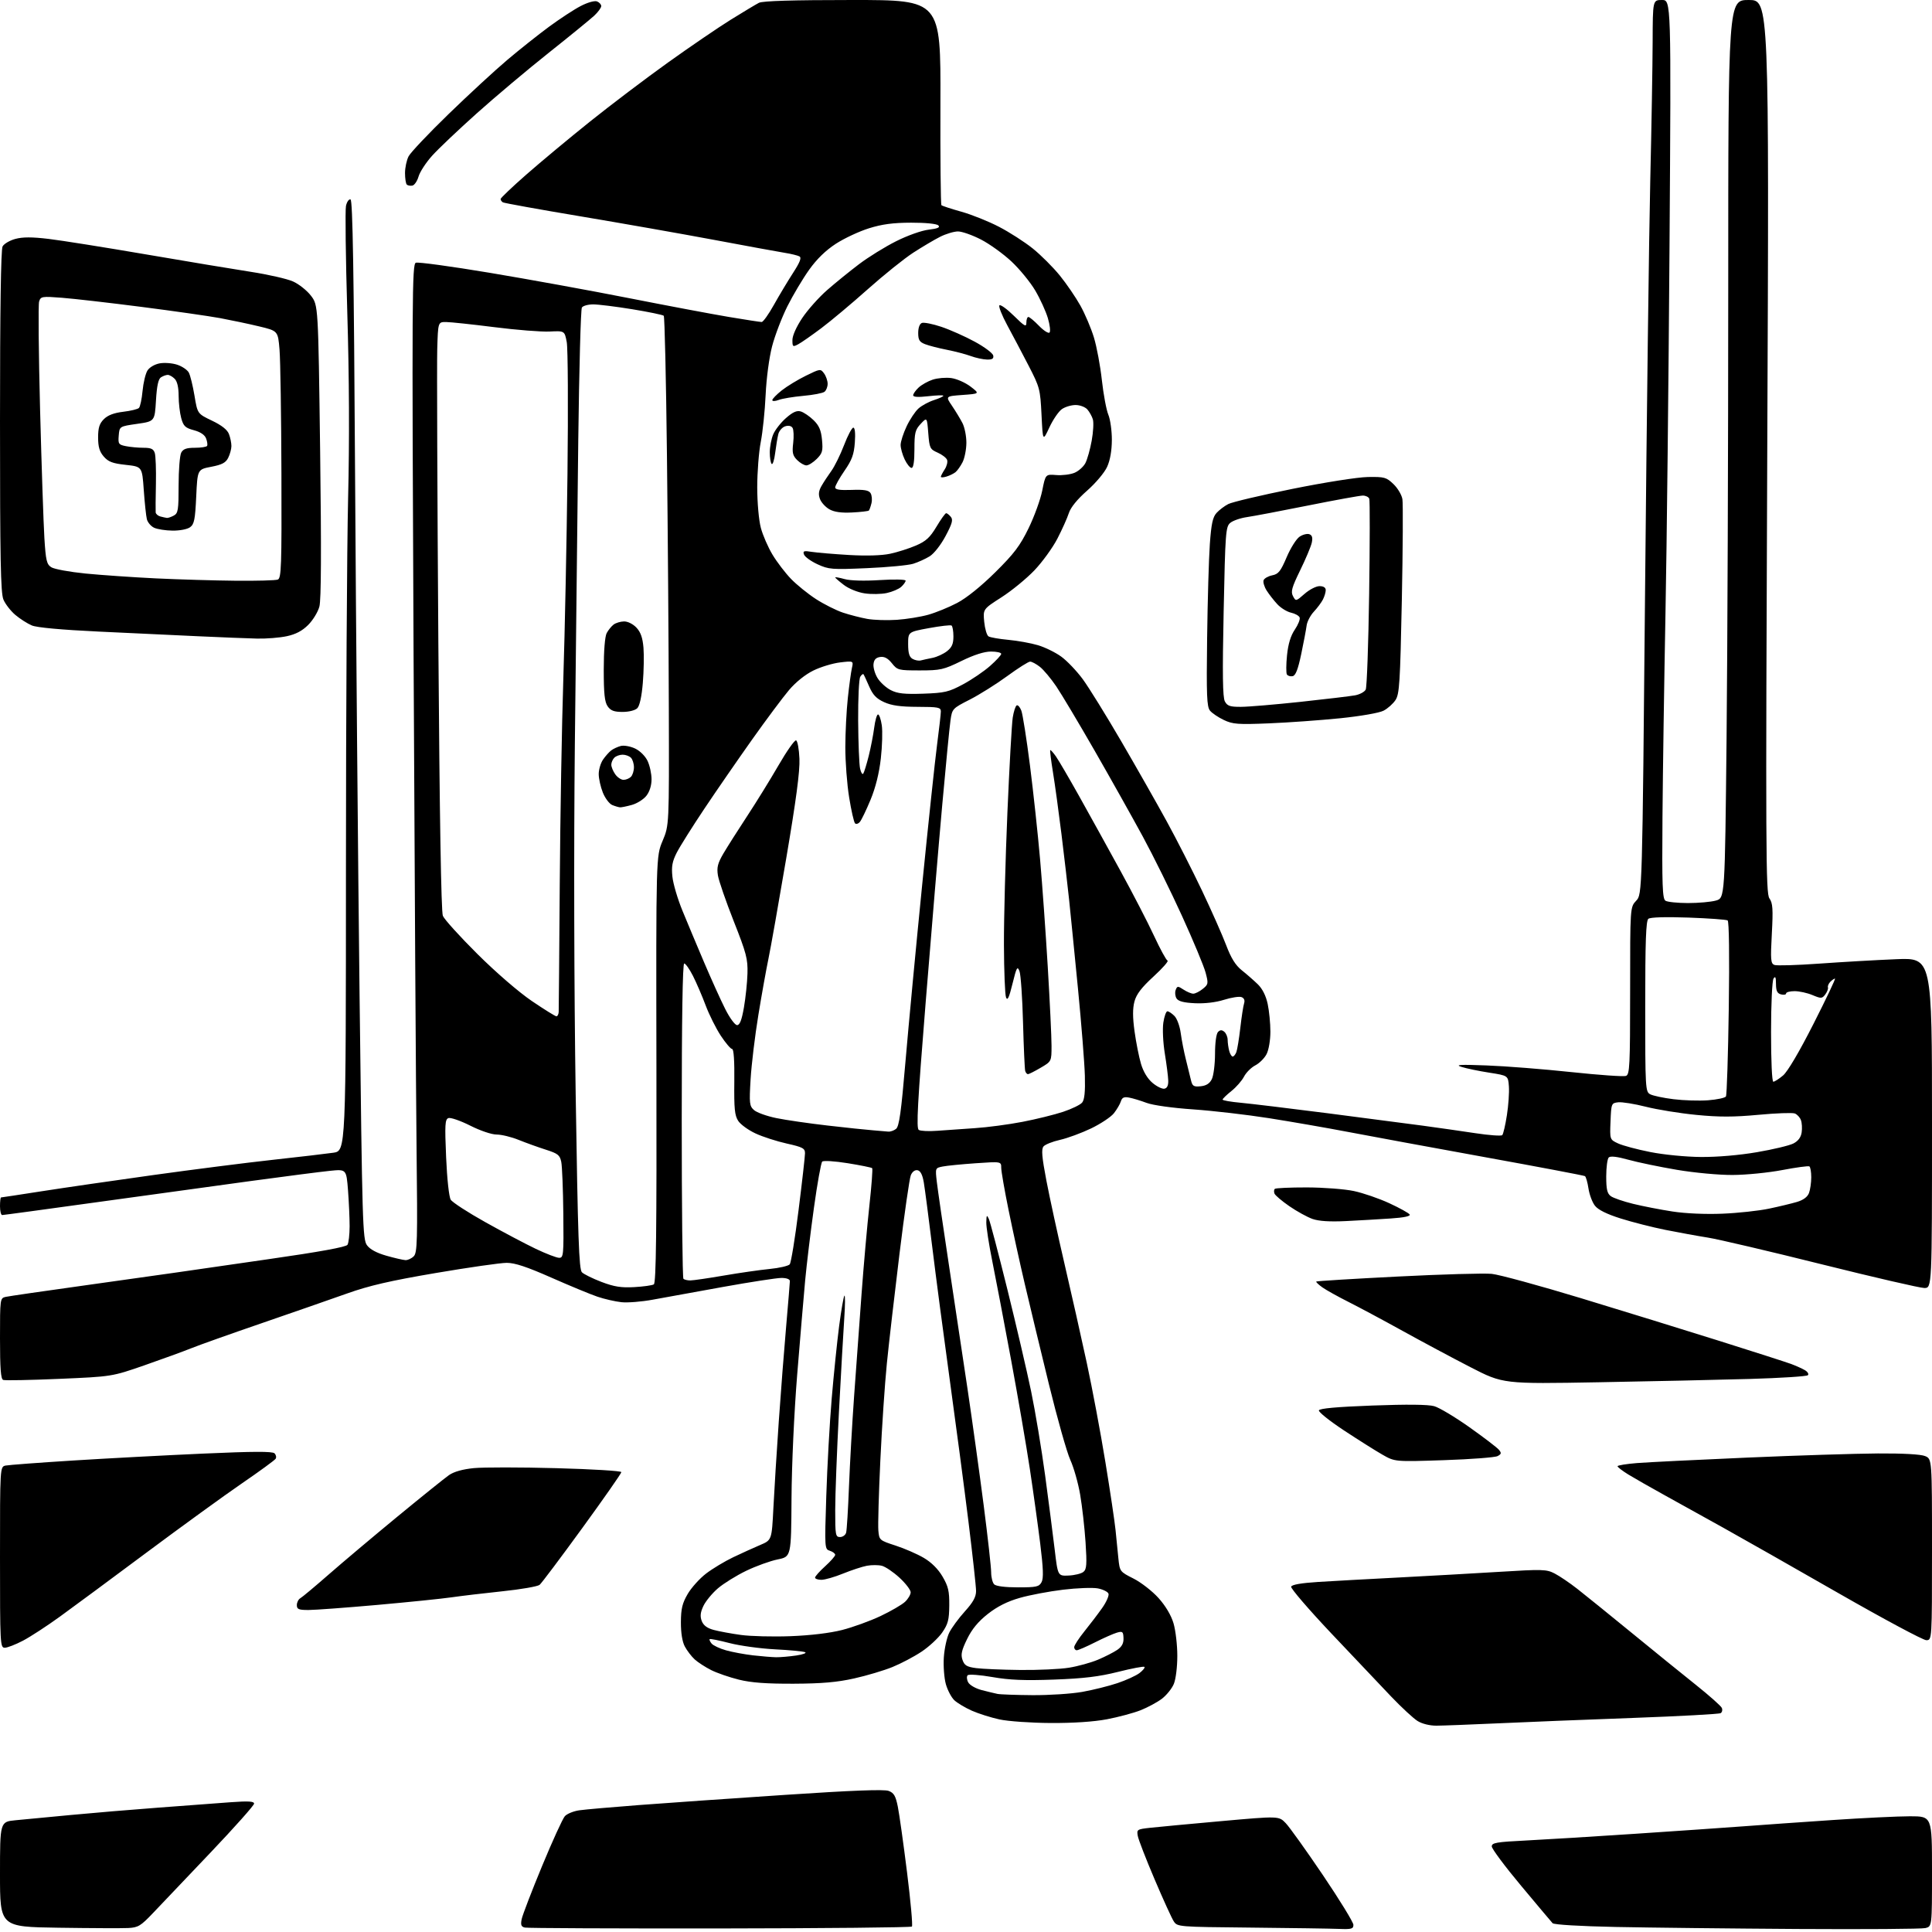 <?xml version="1.0" encoding="UTF-8" standalone="no"?>
<svg 
  version="1.1" 
  xmlns="http://www.w3.org/2000/svg" 
  xmlns:xlink="http://www.w3.org/1999/xlink" 
  xmlns:svg="http://www.w3.org/2000/svg"
  xmlns:rdf="http://www.w3.org/1999/02/22-rdf-syntax-ns#"
  xmlns:cc="http://creativecommons.org/ns#"
  xmlns:dc="http://purl.org/dc/elements/1.1/"
  viewBox="0 0 768 768"
  width="768"
  height="768"
>
<style>svg {background-color: white; }</style>"
<path stroke="none" fill="black" fill-rule="evenodd" d="M50.93,766.42C48.49,766.54 36.04,766.49 23.25,766.30C0.00,765.96 0.00,765.96 0.00,745.06C0.00,724.16 0.00,724.16 6.25,723.57C9.69,723.25 19.47,722.32 28.00,721.50C36.53,720.69 52.27,719.36 63.00,718.56C73.72,717.75 86.66,716.78 91.75,716.41C98.80,715.90 101.00,716.04 101.00,716.98C101.00,717.66 93.24,726.38 83.75,736.36C74.26,746.34 63.99,757.13 60.93,760.35C55.92,765.62 54.92,766.23 50.93,766.42zM286.17,766.59C244.55,766.63 209.66,766.48 208.64,766.24C207.18,765.90 206.91,765.20 207.37,762.90C207.69,761.30 211.33,751.82 215.46,741.84C219.58,731.87 223.67,722.92 224.54,721.96C225.41,721.00 228.01,719.94 230.31,719.62C232.61,719.29 243.28,718.36 254.00,717.54C264.73,716.72 290.86,714.90 312.09,713.49C338.82,711.71 351.46,711.23 353.25,711.91C355.34,712.70 356.04,713.90 356.90,718.19C357.49,721.11 359.14,732.87 360.57,744.33C362.00,755.79 362.87,765.46 362.50,765.83C362.14,766.20 327.78,766.54 286.17,766.59zM532.25,766.77C529.09,766.64 513.34,766.41 497.26,766.25C468.25,765.97 468.02,765.95 466.57,763.73C465.77,762.51 462.34,754.98 458.95,747.00C455.55,739.02 452.56,731.30 452.29,729.83C451.82,727.27 452.00,727.15 457.15,726.58C460.09,726.25 472.81,725.06 485.42,723.93C508.34,721.88 508.34,721.88 511.06,724.69C512.56,726.23 519.23,735.56 525.89,745.41C532.55,755.27 538.00,764.15 538.00,765.16C538.00,766.76 537.25,766.97 532.25,766.77zM714.64,766.80C688.16,766.63 655.61,766.27 642.30,766.00C628.12,765.71 617.71,765.09 617.18,764.50C616.67,763.95 611.02,757.24 604.63,749.58C598.23,741.93 593.00,734.91 593.00,733.98C593.00,732.53 594.82,732.21 606.75,731.62C614.31,731.24 633.77,730.04 650.00,728.96C666.23,727.88 685.58,726.54 693.00,725.99C700.42,725.43 716.40,724.30 728.50,723.49C740.60,722.67 754.44,722.00 759.25,722.00C768.00,722.00 768.00,722.00 768.00,743.89C768.00,765.78 768.00,765.78 765.39,766.44C763.96,766.80 741.12,766.96 714.64,766.80zM571.00,685.98C568.32,685.99 565.29,685.24 563.50,684.12C561.85,683.09 557.11,678.71 552.98,674.38C548.84,670.04 538.11,658.73 529.15,649.23C520.18,639.73 513.03,631.41 513.25,630.73C513.52,629.92 517.22,629.28 524.08,628.84C529.81,628.48 544.17,627.69 556.00,627.08C567.83,626.47 585.83,625.45 596.00,624.83C613.18,623.77 614.75,623.81 618.00,625.49C619.92,626.48 623.98,629.22 627.00,631.59C630.02,633.95 639.70,641.78 648.50,648.98C657.30,656.19 668.85,665.55 674.17,669.79C679.48,674.03 684.11,678.14 684.45,678.92C684.79,679.70 684.58,680.64 683.99,681.00C683.40,681.37 667.75,682.22 649.21,682.90C630.67,683.57 606.50,684.54 595.50,685.05C584.50,685.55 573.48,685.97 571.00,685.98zM417.64,684.92C409.86,684.88 400.72,684.24 397.32,683.50C393.92,682.76 388.97,681.20 386.33,680.03C383.69,678.86 380.56,676.99 379.37,675.88C378.19,674.77 376.67,671.88 375.99,669.47C375.32,667.05 374.95,662.25 375.19,658.79C375.42,655.33 376.39,650.92 377.34,649.00C378.29,647.08 381.08,643.28 383.54,640.56C386.84,636.91 388.00,634.80 388.00,632.46C388.00,630.72 386.64,618.32 384.98,604.90C383.32,591.48 379.97,566.10 377.54,548.50C375.11,530.90 371.97,507.05 370.56,495.50C369.14,483.95 367.64,472.48 367.22,470.01C366.69,466.96 365.90,465.41 364.73,465.19C363.69,464.99 362.64,465.77 362.06,467.18C361.53,468.46 359.50,482.55 357.55,498.50C355.60,514.45 353.34,534.02 352.54,542.00C351.73,549.98 350.57,567.30 349.95,580.50C349.32,593.70 348.97,606.25 349.16,608.39C349.49,612.22 349.60,612.31 356.00,614.39C359.57,615.55 364.63,617.75 367.22,619.28C370.27,621.07 372.92,623.71 374.68,626.72C376.96,630.61 377.40,632.51 377.35,638.18C377.30,643.92 376.86,645.60 374.52,648.98C372.99,651.17 369.30,654.60 366.31,656.58C363.32,658.57 358.11,661.31 354.74,662.68C351.37,664.05 344.54,666.09 339.56,667.20C332.77,668.72 326.73,669.25 315.50,669.30C304.66,669.34 298.62,668.90 293.73,667.69C290.00,666.77 285.05,665.06 282.73,663.90C280.40,662.73 277.44,660.81 276.15,659.64C274.87,658.46 273.10,656.15 272.22,654.50C271.21,652.60 270.65,649.07 270.67,644.84C270.70,639.46 271.23,637.29 273.38,633.61C274.85,631.10 278.15,627.45 280.70,625.50C283.26,623.55 288.08,620.65 291.42,619.05C294.77,617.45 299.59,615.26 302.14,614.18C306.79,612.21 306.79,612.21 307.44,599.35C307.79,592.28 308.76,576.83 309.58,565.00C310.40,553.17 311.73,536.08 312.53,527.00C313.32,517.92 313.98,509.94 313.99,509.25C314.00,508.50 312.67,508.00 310.64,508.00C308.79,508.00 298.33,509.61 287.39,511.58C276.45,513.55 263.90,515.83 259.50,516.64C255.10,517.46 249.47,517.91 247.00,517.64C244.53,517.37 240.25,516.39 237.50,515.46C234.75,514.53 226.51,511.12 219.19,507.89C209.45,503.58 204.68,502.00 201.43,502.00C198.98,502.00 186.30,503.82 173.24,506.04C155.12,509.12 146.78,511.04 138.00,514.17C131.68,516.42 116.38,521.74 104.00,526.00C91.62,530.25 79.03,534.73 76.00,535.96C72.97,537.18 64.65,540.21 57.50,542.70C44.50,547.22 44.50,547.22 23.51,548.12C11.96,548.62 1.95,548.81 1.26,548.54C0.32,548.19 0.00,543.98 0.00,532.05C0.00,516.26 0.03,516.03 2.25,515.53C3.49,515.25 17.55,513.21 33.50,510.99C49.45,508.77 65.65,506.49 69.50,505.92C73.35,505.34 90.18,502.91 106.89,500.52C127.04,497.63 137.57,495.71 138.13,494.83C138.59,494.10 138.97,490.80 138.98,487.50C138.98,484.20 138.69,477.73 138.34,473.13C137.68,464.76 137.68,464.76 131.09,465.43C127.47,465.80 113.25,467.63 99.50,469.50C85.75,471.37 58.13,475.17 38.12,477.95C18.12,480.73 1.35,483.00 0.87,483.00C0.39,483.00 0.00,481.43 0.00,479.50C0.00,477.57 0.19,476.00 0.41,476.00C0.64,476.00 7.95,474.89 16.66,473.53C25.37,472.17 45.32,469.27 61.00,467.09C76.68,464.91 98.05,462.18 108.50,461.04C118.95,459.89 129.75,458.63 132.50,458.23C137.50,457.50 137.50,457.50 137.52,345.00C137.53,283.12 137.92,216.97 138.38,198.00C138.94,175.19 138.83,150.17 138.05,124.15C137.41,102.51 137.18,83.47 137.53,81.85C137.89,80.22 138.70,79.07 139.34,79.28C140.20,79.57 140.67,107.54 141.15,189.13C141.51,249.34 142.31,342.23 142.93,395.55C143.99,486.69 144.17,492.65 145.88,495.00C147.07,496.64 149.73,498.07 153.60,499.17C156.84,500.09 160.26,500.88 161.18,500.92C162.10,500.96 163.58,500.28 164.46,499.40C165.89,497.97 166.01,493.43 165.59,456.65C165.34,434.02 164.80,345.65 164.40,260.28C163.73,117.31 163.80,105.01 165.30,104.44C166.20,104.09 179.44,105.90 194.72,108.45C210.00,111.00 234.88,115.52 250.00,118.51C265.12,121.49 282.95,124.85 289.61,125.97C296.27,127.09 302.20,128.00 302.78,128.00C303.35,128.00 305.53,124.96 307.60,121.25C309.67,117.54 313.10,111.82 315.21,108.55C318.03,104.19 318.71,102.43 317.78,101.92C317.07,101.54 314.48,100.90 312.00,100.51C309.52,100.11 296.93,97.81 284.00,95.38C271.07,92.96 247.06,88.73 230.64,85.98C214.21,83.23 200.37,80.73 199.89,80.43C199.40,80.13 199.00,79.54 199.00,79.12C199.00,78.70 203.61,74.31 209.25,69.37C214.89,64.42 226.25,54.96 234.50,48.35C242.75,41.74 256.70,31.18 265.50,24.88C274.30,18.58 285.55,10.91 290.50,7.83C295.45,4.76 300.48,1.74 301.68,1.12C303.17,0.36 315.00,0.00 338.91,0.00C373.96,0.00 373.96,0.00 373.83,40.52C373.76,62.81 373.94,81.28 374.23,81.56C374.52,81.85 378.07,83.01 382.13,84.15C386.18,85.28 392.91,87.97 397.07,90.13C401.24,92.28 407.30,96.18 410.55,98.79C413.80,101.41 418.63,106.24 421.29,109.52C423.96,112.81 427.64,118.20 429.48,121.50C431.32,124.80 433.74,130.50 434.85,134.16C435.97,137.82 437.39,145.46 438.01,151.12C438.64,156.78 439.79,162.95 440.57,164.83C441.36,166.71 441.99,171.23 441.98,174.87C441.96,179.15 441.30,182.95 440.10,185.58C439.07,187.86 435.54,192.05 432.13,195.05C428.21,198.50 425.61,201.71 424.88,203.97C424.26,205.91 422.21,210.48 420.32,214.13C418.43,217.78 414.31,223.45 411.17,226.74C408.04,230.02 402.16,234.83 398.11,237.43C390.76,242.14 390.76,242.14 391.24,247.18C391.51,249.95 392.28,252.55 392.95,252.97C393.63,253.39 397.19,254.01 400.86,254.35C404.53,254.69 409.82,255.65 412.61,256.48C415.39,257.30 419.55,259.34 421.85,261.01C424.15,262.67 428.00,266.71 430.42,269.99C432.83,273.27 439.72,284.40 445.74,294.73C451.75,305.05 459.88,319.35 463.79,326.50C467.71,333.65 474.01,346.02 477.80,354.00C481.59,361.98 485.92,371.75 487.42,375.72C489.39,380.92 491.13,383.71 493.65,385.72C495.58,387.25 498.43,389.75 500.00,391.27C501.83,393.05 503.23,395.84 503.92,399.07C504.51,401.84 505.00,406.80 505.00,410.10C505.00,413.51 504.34,417.37 503.48,419.03C502.65,420.65 500.63,422.66 499.00,423.50C497.37,424.34 495.35,426.36 494.51,427.98C493.67,429.60 491.42,432.18 489.49,433.71C487.57,435.25 486.00,436.77 486.00,437.11C486.00,437.44 489.26,438.01 493.25,438.37C497.24,438.74 512.65,440.60 527.50,442.50C542.35,444.41 559.45,446.64 565.50,447.46C571.55,448.28 580.99,449.63 586.47,450.46C591.95,451.29 596.76,451.64 597.17,451.23C597.57,450.83 598.40,447.28 599.01,443.34C599.63,439.41 599.98,434.25 599.81,431.88C599.50,427.57 599.50,427.57 592.00,426.40C587.88,425.76 582.92,424.73 581.00,424.12C578.22,423.25 580.27,423.12 591.00,423.53C598.42,423.80 613.55,424.99 624.61,426.17C635.68,427.35 645.46,428.04 646.36,427.69C647.83,427.13 648.00,423.68 648.00,393.84C648.00,360.61 648.00,360.61 650.41,358.05C652.82,355.50 652.82,355.50 653.96,233.00C654.59,165.62 655.51,93.18 656.00,72.00C656.50,50.82 656.92,25.96 656.95,16.75C657.00,0.00 657.00,0.00 660.66,0.00C664.32,0.00 664.32,0.00 663.66,97.75C663.29,151.51 662.57,217.32 662.05,244.00C661.54,270.68 661.00,307.04 660.86,324.82C660.65,352.08 660.84,357.29 662.06,358.06C662.85,358.56 666.88,358.97 671.00,358.98C675.12,358.98 680.11,358.54 682.09,357.99C685.67,357.00 685.67,357.00 686.34,293.25C686.70,258.19 687.00,177.86 687.00,114.75C687.00,0.00 687.00,0.00 695.14,-0.00C703.27,-0.00 703.27,-0.00 702.52,177.42C701.85,338.83 701.92,355.05 703.37,357.12C704.70,359.02 704.86,361.30 704.33,371.17C703.77,381.55 703.89,383.02 705.34,383.58C706.25,383.93 714.31,383.69 723.25,383.05C732.19,382.41 745.91,381.62 753.75,381.30C768.00,380.71 768.00,380.71 768.00,446.35C768.00,512.00 768.00,512.00 764.95,512.00C763.27,512.00 744.94,507.76 724.20,502.59C703.47,497.41 683.12,492.64 679.00,491.98C674.88,491.33 667.23,489.93 662.00,488.89C656.77,487.84 648.78,485.80 644.22,484.36C638.73,482.63 635.30,480.93 634.02,479.30C632.97,477.96 631.80,474.86 631.44,472.42C631.07,469.97 630.44,467.77 630.03,467.52C629.63,467.27 611.79,463.89 590.40,460.01C569.00,456.12 544.49,451.61 535.92,449.97C527.35,448.33 513.17,445.87 504.42,444.49C495.66,443.11 482.11,441.54 474.31,441.00C466.08,440.44 458.31,439.35 455.81,438.42C453.44,437.53 450.31,436.58 448.85,436.31C446.81,435.92 446.05,436.27 445.56,437.82C445.21,438.93 443.96,441.05 442.79,442.54C441.62,444.02 437.53,446.74 433.70,448.58C429.87,450.41 424.31,452.46 421.35,453.12C418.40,453.78 415.45,454.96 414.81,455.73C413.90,456.83 414.16,459.91 415.96,469.32C417.24,476.02 420.49,490.95 423.18,502.50C425.87,514.05 429.84,531.69 432.00,541.71C434.16,551.72 437.50,569.49 439.41,581.21C441.33,592.92 443.14,605.09 443.45,608.25C443.75,611.41 444.25,616.41 444.56,619.36C445.11,624.70 445.14,624.75 450.58,627.50C453.59,629.02 458.06,632.50 460.52,635.23C463.33,638.36 465.54,642.07 466.49,645.28C467.32,648.08 468.00,653.90 468.00,658.21C468.00,662.66 467.40,667.51 466.61,669.40C465.84,671.24 463.70,673.89 461.86,675.29C460.01,676.69 456.19,678.75 453.37,679.86C450.54,680.97 444.53,682.58 440.01,683.44C434.79,684.43 426.60,684.97 417.64,684.92zM410.50,673.85C417.10,673.89 425.98,673.31 430.24,672.55C434.49,671.79 440.79,670.22 444.24,669.06C447.68,667.90 451.62,666.10 452.99,665.05C454.35,664.00 455.23,662.90 454.94,662.61C454.65,662.32 449.93,663.21 444.46,664.59C436.89,666.49 430.78,667.23 419.00,667.66C407.27,668.09 401.31,667.85 394.51,666.66C389.56,665.80 385.13,665.47 384.66,665.94C384.20,666.40 384.29,667.67 384.87,668.75C385.46,669.85 387.80,671.20 390.21,671.83C392.57,672.44 395.40,673.12 396.50,673.35C397.60,673.58 403.90,673.80 410.50,673.85zM405.50,663.84C412.65,663.92 421.40,663.52 424.93,662.94C428.47,662.37 433.65,660.94 436.43,659.77C439.22,658.60 442.67,656.84 444.11,655.86C445.97,654.58 446.69,653.24 446.61,651.18C446.51,648.59 446.24,648.36 444.00,649.00C442.62,649.40 438.70,651.13 435.28,652.86C431.86,654.59 428.59,656.00 428.03,656.00C427.46,656.00 427.00,655.44 427.01,654.75C427.02,654.06 428.84,651.25 431.06,648.50C433.28,645.75 436.47,641.56 438.14,639.19C439.81,636.83 440.93,634.26 440.64,633.50C440.35,632.74 438.43,631.80 436.39,631.41C434.35,631.03 428.14,631.26 422.59,631.93C417.04,632.60 409.29,634.06 405.36,635.19C400.45,636.59 396.49,638.58 392.71,641.54C388.87,644.56 386.38,647.56 384.45,651.52C382.24,656.03 381.87,657.72 382.61,659.84C383.37,662.03 384.32,662.61 388.02,663.10C390.48,663.43 398.35,663.76 405.50,663.84zM308.50,658.78C310.15,658.80 313.75,658.49 316.50,658.09C319.25,657.68 320.82,657.08 320.00,656.76C319.18,656.43 313.77,655.92 308.00,655.63C302.23,655.33 294.12,654.22 290.00,653.15C285.88,652.08 282.32,651.37 282.11,651.58C281.89,651.78 282.24,652.58 282.88,653.35C283.52,654.12 286.11,655.33 288.64,656.04C291.17,656.75 296.00,657.64 299.37,658.03C302.74,658.41 306.85,658.75 308.50,658.78zM1.90,655.00C0.07,655.00 -0.00,653.69 -0.00,619.02C-0.00,583.04 -0.00,583.04 2.25,582.58C3.49,582.33 15.52,581.43 29.00,580.58C42.48,579.73 65.77,578.50 80.76,577.83C100.66,576.94 108.31,576.91 109.12,577.72C109.73,578.33 109.94,579.29 109.58,579.87C109.23,580.44 103.22,584.83 96.22,589.63C89.22,594.43 72.13,606.83 58.22,617.19C44.32,627.55 28.80,639.03 23.73,642.69C18.66,646.36 12.11,650.63 9.16,652.18C6.21,653.73 2.94,655.00 1.90,655.00zM765.73,652.00C764.48,652.00 748.85,643.63 730.98,633.40C713.12,623.16 692.42,611.41 685.00,607.28C677.58,603.14 667.00,597.28 661.50,594.25C656.00,591.21 649.59,587.55 647.25,586.12C644.92,584.68 643.00,583.21 643.00,582.85C643.00,582.50 646.49,581.93 650.75,581.59C655.01,581.25 674.70,580.28 694.50,579.42C714.30,578.56 737.70,577.82 746.50,577.77C756.43,577.71 763.54,578.10 765.25,578.81C768.00,579.95 768.00,579.95 768.00,615.98C768.00,652.00 768.00,652.00 765.73,652.00zM314.23,650.41C322.14,650.11 329.90,649.18 334.73,647.95C339.00,646.86 345.88,644.37 350.00,642.42C354.12,640.47 358.51,637.92 359.75,636.76C360.99,635.60 362.00,633.89 362.00,632.95C362.00,632.02 360.00,629.41 357.56,627.16C355.12,624.91 351.96,622.78 350.55,622.42C349.14,622.07 346.47,622.07 344.61,622.41C342.75,622.76 338.48,624.16 335.13,625.52C331.78,626.89 327.91,628.00 326.52,628.00C325.13,628.00 324.00,627.60 324.00,627.12C324.00,626.63 325.80,624.61 328.00,622.62C330.20,620.63 332.00,618.58 332.00,618.07C332.00,617.56 331.05,616.83 329.89,616.46C327.80,615.80 327.78,615.58 328.46,594.65C328.83,583.02 329.80,565.62 330.61,556.00C331.42,546.38 332.76,533.34 333.58,527.04C334.41,520.74 335.35,515.34 335.67,515.04C336.00,514.74 335.97,518.77 335.61,524.00C335.25,529.23 334.29,546.10 333.48,561.50C332.68,576.90 332.01,594.34 332.01,600.25C332.00,610.21 332.14,611.00 333.93,611.00C335.00,611.00 336.09,610.21 336.35,609.25C336.62,608.29 337.13,600.08 337.48,591.00C337.84,581.92 338.75,565.73 339.52,555.00C340.29,544.27 341.61,526.05 342.47,514.50C343.32,502.95 344.73,487.05 345.60,479.17C346.47,471.30 346.96,464.63 346.70,464.36C346.43,464.10 342.05,463.21 336.96,462.39C331.81,461.56 327.32,461.28 326.84,461.76C326.37,462.23 324.89,470.46 323.56,480.06C322.22,489.65 320.65,502.68 320.06,509.00C319.48,515.33 318.05,532.20 316.89,546.50C315.68,561.43 314.72,582.36 314.64,595.66C314.50,618.81 314.50,618.81 309.12,619.90C306.16,620.50 300.54,622.53 296.62,624.42C292.70,626.31 287.65,629.45 285.38,631.39C283.11,633.34 280.52,636.49 279.62,638.38C278.41,640.93 278.24,642.49 278.95,644.37C279.62,646.12 281.09,647.22 283.74,647.93C285.85,648.50 290.71,649.39 294.54,649.92C298.37,650.45 307.23,650.67 314.23,650.41zM122.63,640.00C118.71,640.00 118.00,639.70 118.00,638.05C118.00,636.98 118.63,635.74 119.41,635.30C120.19,634.86 125.25,630.62 130.66,625.89C136.07,621.15 148.38,610.79 158.00,602.86C167.62,594.94 176.85,587.52 178.50,586.37C180.44,585.02 183.92,584.04 188.36,583.60C192.13,583.23 206.87,583.23 221.11,583.62C235.35,584.00 247.00,584.71 247.00,585.19C247.00,585.68 240.00,595.70 231.45,607.45C222.90,619.21 215.27,629.36 214.50,630.00C213.73,630.64 207.11,631.79 199.80,632.55C192.48,633.32 183.35,634.40 179.50,634.96C175.65,635.52 162.32,636.88 149.88,637.99C137.44,639.09 125.17,640.00 122.63,640.00zM404.66,631.00C412.00,631.00 413.05,630.77 414.04,628.93C414.86,627.39 414.73,623.54 413.51,613.68C412.61,606.43 410.76,593.08 409.39,584.00C408.02,574.92 404.66,555.35 401.91,540.50C399.16,525.65 395.81,508.05 394.46,501.39C393.11,494.72 392.03,487.75 392.07,485.89C392.13,483.01 392.28,482.80 393.06,484.50C393.58,485.60 396.89,498.20 400.43,512.50C403.97,526.80 408.22,545.04 409.88,553.04C411.54,561.04 414.05,576.12 415.46,586.54C416.86,596.97 418.57,610.23 419.26,616.00C420.50,626.50 420.50,626.50 424.83,626.30C427.22,626.19 429.85,625.54 430.69,624.84C431.96,623.79 432.10,621.85 431.52,613.04C431.13,607.24 430.17,598.73 429.38,594.13C428.59,589.52 426.83,583.32 425.47,580.35C424.11,577.37 420.28,563.82 416.95,550.22C413.62,536.62 409.32,518.75 407.39,510.50C405.45,502.25 402.55,489.02 400.94,481.09C399.32,473.17 398.00,465.57 398.00,464.20C398.00,461.71 398.00,461.71 387.84,462.41C382.25,462.80 376.35,463.38 374.72,463.71C371.76,464.30 371.76,464.30 372.41,469.90C372.77,472.98 374.87,487.43 377.08,502.00C379.30,516.58 382.68,539.08 384.59,552.00C386.51,564.92 389.41,585.84 391.04,598.47C392.67,611.11 394.00,623.06 394.00,625.02C394.00,626.99 394.54,629.14 395.20,629.80C395.94,630.54 399.57,631.00 404.66,631.00zM574.00,580.44C554.50,581.09 554.50,581.09 549.50,578.23C546.75,576.66 539.87,572.31 534.20,568.58C528.54,564.84 524.07,561.27 524.28,560.64C524.54,559.87 531.39,559.25 545.58,558.72C559.30,558.21 567.75,558.30 570.13,558.98C572.13,559.54 578.43,563.32 584.14,567.36C589.84,571.40 595.10,575.42 595.82,576.28C596.92,577.61 596.84,578.01 595.31,578.82C594.32,579.35 584.73,580.08 574.00,580.44zM635.50,549.47C597.50,550.15 597.50,550.15 584.50,543.46C577.35,539.78 565.18,533.27 557.46,529.00C549.74,524.73 540.06,519.55 535.96,517.49C531.86,515.43 527.24,512.86 525.69,511.77C524.15,510.67 523.04,509.62 523.24,509.43C523.43,509.23 537.97,508.34 555.55,507.45C573.12,506.55 589.98,506.07 593.00,506.38C596.02,506.69 612.00,511.05 628.50,516.06C645.00,521.07 669.75,528.72 683.50,533.04C697.25,537.37 710.08,541.49 712.00,542.20C713.92,542.92 716.40,544.03 717.49,544.67C718.59,545.32 719.11,546.22 718.66,546.67C718.21,547.13 707.86,547.79 695.67,548.15C683.48,548.50 656.40,549.10 635.50,549.47zM252.11,511.65C255.75,511.45 259.26,510.96 259.91,510.56C260.81,510.00 261.06,489.39 260.94,425.13C260.79,340.43 260.79,340.43 263.40,334.24C266.00,328.06 266.00,328.06 265.87,281.78C265.80,256.33 265.47,210.90 265.12,180.83C264.78,150.76 264.21,125.87 263.85,125.52C263.49,125.16 257.87,124.00 251.35,122.93C244.83,121.87 237.84,121.00 235.81,121.00C233.78,121.00 231.75,121.56 231.31,122.25C230.86,122.94 230.22,146.68 229.87,175.00C229.53,203.32 228.91,257.77 228.51,296.00C228.07,337.14 228.21,393.82 228.84,434.92C229.72,492.19 230.16,504.59 231.32,505.75C232.09,506.52 235.60,508.25 239.11,509.59C244.15,511.50 246.90,511.94 252.11,511.65zM274.42,508.99C275.56,508.99 281.54,508.12 287.69,507.06C293.85,506.00 302.05,504.82 305.93,504.44C309.80,504.06 313.40,503.22 313.93,502.59C314.46,501.95 316.04,492.26 317.44,481.06C318.85,469.85 320.00,459.67 320.00,458.44C320.00,456.48 319.11,456.00 312.75,454.58C308.76,453.69 303.17,451.89 300.33,450.56C297.48,449.24 294.39,447.00 293.45,445.57C292.05,443.43 291.78,440.70 291.90,429.99C292.00,421.78 291.68,417.00 291.03,417.00C290.48,417.00 288.46,414.64 286.55,411.75C284.64,408.86 281.93,403.43 280.52,399.69C279.12,395.94 276.84,390.65 275.47,387.94C274.09,385.22 272.52,383.00 271.98,383.00C271.35,383.00 271.00,405.16 271.00,445.33C271.00,479.62 271.30,507.97 271.67,508.33C272.03,508.70 273.27,509.00 274.42,508.99zM222.28,500.00C224.00,500.00 224.10,498.88 223.93,482.49C223.83,472.86 223.46,463.58 223.11,461.87C222.55,459.16 221.78,458.55 216.99,457.02C213.97,456.06 209.12,454.31 206.21,453.14C203.31,451.96 199.36,451.00 197.44,451.00C195.43,451.00 190.95,449.49 186.87,447.43C182.97,445.47 179.09,444.14 178.24,444.46C176.90,444.98 176.78,447.04 177.34,460.03C177.71,468.69 178.49,475.81 179.17,476.90C179.82,477.95 186.01,481.97 192.93,485.83C199.84,489.70 208.86,494.47 212.97,496.43C217.08,498.39 221.27,500.00 222.28,500.00zM535.00,485.40C528.59,485.71 524.28,485.44 521.74,484.55C519.67,483.82 515.53,481.54 512.55,479.49C509.56,477.43 506.90,475.17 506.63,474.47C506.36,473.77 506.41,472.93 506.74,472.60C507.06,472.27 512.77,472.01 519.42,472.02C526.06,472.03 534.50,472.67 538.16,473.45C541.83,474.22 548.18,476.41 552.27,478.30C556.37,480.19 560.01,482.21 560.36,482.78C560.78,483.45 558.09,484.02 552.75,484.37C548.21,484.68 540.23,485.14 535.00,485.40zM684.69,482.46C690.84,482.21 699.17,481.31 703.19,480.46C707.21,479.62 712.23,478.41 714.35,477.78C716.86,477.03 718.51,475.80 719.10,474.25C719.59,472.94 720.00,470.13 720.00,467.99C720.00,465.86 719.66,463.91 719.25,463.66C718.84,463.41 714.00,464.06 708.50,465.11C703.00,466.16 694.13,467.05 688.78,467.07C683.28,467.10 673.66,466.21 666.60,465.02C659.75,463.86 651.07,462.06 647.32,461.02C642.81,459.76 640.16,459.46 639.50,460.11C638.95,460.65 638.50,464.04 638.50,467.63C638.50,472.79 638.88,474.44 640.32,475.49C641.31,476.22 645.30,477.59 649.17,478.54C653.04,479.49 660.10,480.86 664.85,481.59C670.04,482.39 677.97,482.74 684.69,482.46zM676.15,459.92C682.60,459.97 691.39,459.22 698.43,458.01C704.82,456.92 711.34,455.36 712.91,454.55C714.82,453.56 715.90,452.10 716.19,450.14C716.43,448.53 716.30,446.33 715.89,445.25C715.49,444.16 714.39,442.98 713.45,442.62C712.50,442.26 705.98,442.50 698.95,443.16C689.15,444.07 683.40,444.08 674.33,443.19C667.82,442.56 658.79,441.10 654.26,439.95C649.73,438.80 644.78,438.01 643.26,438.18C640.56,438.49 640.49,438.66 640.21,445.75C639.91,452.99 639.91,452.99 643.21,454.53C645.02,455.38 650.77,456.92 656.00,457.95C661.37,459.02 670.13,459.87 676.15,459.92zM353.06,449.83C353.92,449.92 355.33,449.44 356.19,448.75C357.44,447.76 358.22,442.16 359.94,422.00C361.13,407.98 364.12,376.39 366.57,351.81C369.03,327.23 371.70,302.06 372.52,295.87C373.33,289.69 374.00,283.81 374.00,282.81C374.00,281.19 373.01,281.00 364.75,280.98C357.95,280.96 354.43,280.47 351.47,279.12C348.39,277.73 346.98,276.25 345.52,272.90C344.47,270.48 343.45,268.29 343.25,268.03C343.05,267.77 342.47,268.22 341.96,269.03C341.45,269.84 341.08,277.70 341.13,286.50C341.19,295.30 341.53,303.85 341.89,305.50C342.25,307.15 342.83,308.05 343.18,307.49C343.53,306.94 344.50,303.79 345.33,300.49C346.15,297.20 347.14,292.14 347.51,289.25C347.88,286.36 348.57,284.00 349.03,284.00C349.50,284.00 350.17,285.92 350.52,288.28C350.87,290.63 350.70,296.59 350.14,301.53C349.48,307.38 348.06,313.08 346.06,317.91C344.37,321.98 342.47,325.94 341.83,326.70C341.20,327.46 340.33,327.73 339.89,327.29C339.45,326.85 338.39,322.22 337.55,316.99C336.70,311.77 336.02,302.77 336.03,297.00C336.04,291.23 336.49,282.45 337.02,277.50C337.55,272.55 338.28,267.19 338.64,265.59C339.29,262.69 339.29,262.69 333.96,263.32C331.02,263.67 326.24,265.11 323.34,266.54C320.12,268.11 316.32,271.16 313.65,274.31C311.23,277.17 304.62,286.02 298.96,294.00C293.31,301.98 284.76,314.35 279.98,321.50C275.20,328.65 270.27,336.50 269.02,338.94C267.23,342.46 266.87,344.46 267.29,348.47C267.57,351.27 269.37,357.37 271.29,362.03C273.20,366.69 277.06,375.90 279.87,382.50C282.68,389.10 286.44,397.43 288.24,401.00C290.07,404.66 292.16,407.50 293.00,407.50C294.07,407.50 294.85,405.51 295.72,400.50C296.39,396.65 297.03,390.57 297.13,387.00C297.30,381.22 296.70,378.92 291.66,366.17C288.55,358.29 285.72,350.10 285.38,347.97C284.88,344.82 285.29,343.18 287.56,339.29C289.11,336.66 293.33,330.00 296.95,324.50C300.57,319.00 306.20,309.88 309.47,304.23C312.73,298.59 315.87,294.12 316.45,294.31C317.03,294.50 317.63,297.79 317.79,301.62C318.00,306.57 316.48,318.03 312.53,341.26C309.48,359.22 306.30,377.20 305.45,381.21C304.61,385.22 302.81,395.21 301.47,403.42C300.12,411.63 298.73,423.10 298.38,428.92C297.80,438.65 297.91,439.64 299.73,441.27C300.82,442.25 304.81,443.68 308.60,444.46C312.40,445.24 321.57,446.57 329.00,447.42C336.43,448.28 344.52,449.13 347.00,449.31C349.48,449.50 352.20,449.73 353.06,449.83zM372.50,449.51C375.80,449.25 382.55,448.78 387.50,448.46C392.45,448.14 400.97,447.01 406.44,445.95C411.91,444.90 419.19,443.10 422.62,441.96C426.04,440.82 429.45,439.17 430.17,438.29C431.11,437.16 431.43,433.99 431.25,427.59C431.11,422.59 429.88,407.02 428.51,393.00C427.14,378.98 425.55,363.00 424.97,357.50C424.39,352.00 423.02,340.30 421.94,331.50C420.85,322.70 419.34,311.68 418.57,307.00C417.81,302.32 417.32,298.36 417.48,298.19C417.65,298.02 418.67,299.15 419.75,300.69C420.83,302.24 424.99,309.35 428.99,316.50C432.99,323.65 440.33,336.93 445.30,346.00C450.27,355.07 456.32,366.77 458.74,372.00C461.17,377.23 463.58,381.66 464.11,381.85C464.64,382.04 462.14,384.88 458.56,388.17C453.79,392.54 451.75,395.20 450.97,398.09C450.22,400.90 450.23,404.35 451.00,409.98C451.60,414.35 452.75,420.16 453.56,422.89C454.49,426.03 456.17,428.81 458.15,430.47C459.86,431.92 461.99,432.95 462.88,432.77C463.97,432.56 464.47,431.47 464.39,429.47C464.34,427.84 463.72,423.02 463.03,418.78C462.33,414.51 462.07,409.03 462.44,406.53C462.82,404.04 463.54,402.00 464.06,402.00C464.58,402.00 465.83,402.83 466.85,403.85C467.88,404.88 469.00,407.92 469.36,410.69C469.73,413.44 470.64,418.12 471.39,421.09C472.14,424.07 473.05,427.76 473.41,429.31C473.98,431.76 474.48,432.08 477.26,431.81C479.48,431.59 480.84,430.74 481.71,429.00C482.40,427.62 482.98,423.10 482.99,418.95C482.99,414.52 483.49,410.91 484.18,410.22C485.04,409.36 485.71,409.34 486.68,410.15C487.40,410.75 488.01,412.20 488.01,413.37C488.02,414.54 488.30,416.51 488.63,417.75C488.96,418.99 489.58,420.00 490.01,420.00C490.44,420.00 491.09,419.21 491.46,418.25C491.83,417.29 492.54,412.96 493.04,408.63C493.53,404.31 494.21,399.92 494.54,398.88C494.93,397.66 494.57,396.77 493.53,396.37C492.64,396.03 489.52,396.51 486.59,397.43C483.29,398.47 478.88,398.99 474.99,398.80C470.54,398.59 468.41,398.03 467.69,396.89C467.14,396.00 466.98,394.49 467.35,393.53C467.97,391.91 468.20,391.90 470.48,393.39C471.83,394.28 473.57,395.00 474.35,395.00C475.14,395.00 476.83,394.15 478.12,393.10C480.35,391.30 480.40,390.96 479.23,386.57C478.55,384.03 474.36,373.97 469.92,364.22C465.49,354.47 458.44,340.20 454.26,332.50C450.08,324.80 441.50,309.50 435.19,298.50C428.87,287.50 421.98,275.95 419.88,272.84C417.77,269.73 414.85,266.24 413.39,265.09C411.93,263.94 410.17,263.00 409.49,263.00C408.81,263.00 404.72,265.59 400.40,268.75C396.09,271.91 389.39,276.11 385.53,278.09C378.60,281.62 378.49,281.74 377.83,286.39C377.45,288.99 375.99,304.02 374.57,319.80C373.15,335.59 370.18,370.97 367.97,398.42C364.74,438.44 364.20,448.51 365.22,449.16C365.93,449.61 369.20,449.76 372.50,449.51zM678.97,437.38C682.53,437.11 685.73,436.43 686.09,435.86C686.44,435.28 686.95,419.44 687.22,400.66C687.51,379.86 687.33,366.26 686.76,365.88C686.24,365.55 679.22,365.04 671.16,364.75C662.04,364.43 656.03,364.61 655.25,365.24C654.29,366.01 654.00,374.22 654.00,400.09C654.00,432.80 654.07,433.97 655.98,434.99C657.07,435.57 661.23,436.46 665.23,436.95C669.23,437.45 675.41,437.64 678.97,437.38zM704.92,430.00C705.43,430.00 707.17,428.89 708.79,427.52C710.61,425.99 715.22,418.17 720.88,407.02C725.91,397.11 729.76,389.00 729.44,389.00C729.12,389.00 728.29,389.57 727.60,390.26C726.91,390.95 726.47,391.96 726.64,392.51C726.80,393.05 726.32,394.31 725.57,395.31C724.29,396.99 723.94,397.00 720.48,395.56C718.43,394.70 715.24,394.00 713.38,394.00C711.52,394.00 710.00,394.41 710.00,394.91C710.00,395.40 709.10,395.58 708.00,395.29C706.47,394.89 706.00,393.92 705.98,391.13C705.97,388.42 705.72,387.88 705.00,389.00C704.46,389.84 704.02,399.23 704.02,410.25C704.01,421.67 704.39,430.00 704.92,430.00zM408.63,427.00C408.25,427.00 407.76,426.44 407.54,425.75C407.33,425.06 406.94,416.40 406.67,406.50C406.41,396.60 405.77,387.40 405.26,386.05C404.42,383.90 404.10,384.48 402.49,391.02C401.12,396.62 400.49,397.95 399.91,396.47C399.49,395.39 399.12,385.95 399.08,375.50C399.05,365.05 399.67,341.43 400.46,323.00C401.25,304.57 402.20,287.58 402.58,285.23C402.95,282.88 403.65,280.71 404.13,280.42C404.61,280.12 405.45,281.06 406.00,282.49C406.54,283.93 408.09,293.75 409.43,304.30C410.77,314.86 412.58,331.60 413.44,341.50C414.31,351.40 415.69,370.75 416.51,384.50C417.33,398.25 418.00,412.29 418.00,415.71C418.00,421.92 418.00,421.92 413.66,424.46C411.28,425.86 409.01,427.00 408.63,427.00zM221.19,404.00C221.63,404.00 222.04,403.21 222.09,402.25C222.13,401.29 222.32,378.45 222.51,351.50C222.70,324.55 223.34,287.65 223.94,269.50C224.53,251.35 225.27,214.90 225.58,188.50C225.89,162.10 225.76,138.47 225.29,136.00C224.44,131.50 224.44,131.50 218.47,131.79C215.19,131.95 205.30,131.17 196.50,130.05C187.70,128.94 179.07,128.02 177.31,128.01C174.13,128.00 174.13,128.00 173.81,138.75C173.64,144.66 173.84,197.20 174.25,255.50C174.74,324.69 175.37,362.39 176.04,364.05C176.61,365.46 182.80,372.29 189.79,379.24C197.20,386.61 206.23,394.40 211.44,397.94C216.35,401.27 220.74,404.00 221.19,404.00zM246.50,320.93C245.95,320.90 244.55,320.49 243.39,320.02C242.23,319.55 240.55,317.32 239.64,315.06C238.74,312.81 238.00,309.49 238.00,307.70C238.00,305.91 238.77,303.33 239.70,301.97C240.64,300.61 242.10,298.96 242.95,298.31C243.80,297.66 245.53,296.86 246.79,296.53C248.05,296.21 250.60,296.67 252.46,297.55C254.41,298.47 256.51,300.56 257.42,302.48C258.29,304.31 259.00,307.59 259.00,309.77C259.00,312.25 258.23,314.70 256.95,316.33C255.83,317.76 253.24,319.39 251.20,319.96C249.17,320.53 247.05,320.96 246.50,320.93zM247.86,310.00C248.82,310.00 250.14,309.46 250.80,308.80C251.46,308.14 252.00,306.43 252.00,305.00C252.00,303.57 251.46,301.86 250.80,301.20C250.14,300.54 248.66,300.00 247.50,300.00C246.34,300.00 244.86,300.54 244.20,301.20C243.54,301.86 243.00,303.11 243.00,303.98C243.00,304.85 243.70,306.56 244.56,307.78C245.41,309.00 246.90,310.00 247.86,310.00zM504.50,287.54C492.08,288.05 490.05,287.90 486.50,286.21C484.30,285.17 481.82,283.50 481.00,282.50C479.73,280.96 479.55,276.57 479.85,253.59C480.04,238.69 480.53,221.90 480.93,216.27C481.50,208.28 482.08,205.57 483.58,203.92C484.63,202.75 486.74,201.15 488.26,200.37C489.77,199.58 501.25,196.87 513.76,194.34C526.66,191.74 539.60,189.70 543.68,189.62C550.33,189.51 551.08,189.71 553.92,192.43C555.60,194.03 557.20,196.73 557.48,198.43C557.76,200.12 557.66,218.17 557.25,238.54C556.58,271.43 556.30,275.89 554.74,278.27C553.77,279.75 551.63,281.66 549.98,282.51C548.26,283.40 540.89,284.68 532.74,285.52C524.91,286.31 512.20,287.23 504.50,287.54zM247.49,283.00C244.10,283.00 242.76,282.50 241.56,280.78C240.35,279.06 240.00,275.76 240.00,266.21C240.00,258.75 240.46,253.01 241.16,251.68C241.80,250.48 243.04,248.95 243.91,248.28C244.79,247.61 246.66,247.05 248.08,247.03C249.56,247.01 251.64,248.06 252.99,249.49C254.68,251.29 255.46,253.52 255.79,257.46C256.04,260.47 255.92,266.78 255.53,271.49C255.08,276.88 254.27,280.59 253.34,281.52C252.48,282.38 250.01,283.00 247.49,283.00zM493.29,280.98C496.15,280.98 506.79,280.08 516.92,279.00C527.05,277.91 536.85,276.74 538.69,276.40C540.54,276.05 542.43,275.03 542.89,274.13C543.35,273.24 543.97,256.07 544.26,236.00C544.55,215.93 544.57,198.94 544.31,198.25C544.05,197.56 542.89,197.00 541.74,197.00C540.59,197.00 530.84,198.77 520.07,200.93C509.31,203.09 498.35,205.17 495.71,205.55C493.08,205.93 490.07,206.97 489.02,207.87C487.24,209.39 487.06,211.74 486.42,243.06C485.90,267.97 486.03,277.18 486.90,278.81C487.88,280.64 488.93,281.00 493.29,280.98zM367.00,275.75C375.55,275.45 377.13,275.08 382.79,272.05C386.26,270.19 391.09,266.91 393.54,264.75C395.99,262.59 398.00,260.42 398.00,259.92C398.00,259.41 396.17,259.00 393.94,259.00C391.28,259.00 387.22,260.29 382.19,262.75C375.08,266.22 373.84,266.50 365.66,266.50C357.14,266.50 356.73,266.40 354.55,263.66C352.96,261.67 351.57,260.92 349.89,261.16C348.19,261.40 347.42,262.22 347.23,264.00C347.08,265.38 347.81,267.88 348.85,269.56C349.89,271.25 352.26,273.40 354.12,274.35C356.79,275.71 359.51,276.00 367.00,275.75zM513.83,268.79C512.93,268.97 511.90,268.66 511.56,268.10C511.22,267.54 511.24,264.11 511.61,260.47C512.08,255.96 513.06,252.72 514.70,250.30C516.03,248.34 516.89,246.17 516.63,245.47C516.36,244.76 514.82,243.90 513.21,243.55C511.60,243.19 509.15,241.69 507.77,240.20C506.39,238.72 504.48,236.27 503.52,234.76C502.56,233.25 502.02,231.40 502.30,230.65C502.59,229.90 504.14,229.02 505.74,228.70C508.20,228.21 509.09,227.09 511.47,221.49C513.02,217.84 515.34,214.17 516.63,213.32C517.93,212.47 519.67,212.04 520.52,212.37C521.61,212.79 521.88,213.76 521.45,215.73C521.12,217.25 519.05,222.18 516.85,226.68C513.50,233.54 513.04,235.20 513.99,236.98C515.11,239.08 515.15,239.07 518.60,236.05C520.51,234.37 523.18,233.00 524.53,233.00C526.11,233.00 527.00,233.57 527.00,234.57C527.00,235.43 526.50,237.11 525.88,238.32C525.26,239.52 523.63,241.71 522.25,243.18C520.88,244.66 519.59,247.13 519.40,248.68C519.20,250.23 518.24,255.32 517.26,259.99C515.97,266.13 515.02,268.57 513.83,268.79zM366.00,262.54C366.82,262.32 368.94,261.86 370.70,261.51C372.46,261.15 375.05,259.96 376.45,258.86C378.40,257.33 379.00,255.94 379.00,252.99C379.00,250.86 378.66,248.91 378.24,248.65C377.82,248.39 373.77,248.86 369.24,249.69C361.00,251.21 361.00,251.21 361.00,256.06C361.00,259.62 361.46,261.17 362.75,261.91C363.71,262.47 365.18,262.75 366.00,262.54zM102.20,253.85C98.52,253.76 88.08,253.35 79.00,252.93C69.92,252.51 52.00,251.67 39.17,251.06C24.45,250.36 14.66,249.47 12.67,248.63C10.92,247.90 7.98,246.02 6.11,244.45C4.25,242.88 2.11,240.12 1.36,238.33C0.26,235.68 0.00,222.30 0.00,167.47C0.00,123.56 0.36,99.20 1.02,97.97C1.58,96.92 3.87,95.57 6.11,94.97C9.06,94.18 12.70,94.18 19.34,94.97C24.38,95.57 41.77,98.34 58.00,101.12C74.22,103.90 93.05,107.03 99.84,108.08C106.62,109.13 114.10,110.83 116.45,111.87C118.80,112.91 122.02,115.47 123.61,117.55C126.50,121.34 126.50,121.34 127.26,179.30C127.77,218.78 127.68,238.49 126.96,241.13C126.39,243.27 124.39,246.54 122.52,248.41C120.15,250.78 117.58,252.14 114.01,252.90C111.20,253.51 105.89,253.93 102.20,253.85zM356.50,246.39C360.35,246.13 365.98,245.22 369.00,244.37C372.02,243.52 377.20,241.41 380.50,239.67C384.20,237.73 389.99,233.07 395.61,227.51C403.10,220.11 405.46,216.99 408.87,210.00C411.15,205.32 413.60,198.57 414.31,195.00C415.61,188.50 415.61,188.50 419.87,188.84C422.22,189.03 425.48,188.63 427.12,187.95C428.75,187.27 430.71,185.53 431.47,184.07C432.22,182.61 433.35,178.60 433.97,175.16C434.59,171.72 434.80,167.91 434.43,166.70C434.07,165.49 433.07,163.71 432.23,162.75C431.38,161.79 429.29,161.00 427.57,161.00C425.85,161.00 423.39,161.74 422.11,162.64C420.82,163.54 418.59,166.80 417.15,169.89C414.54,175.50 414.54,175.50 414.02,164.90C413.52,154.70 413.32,153.95 408.91,145.40C406.38,140.50 402.56,133.27 400.42,129.32C398.28,125.37 396.87,121.80 397.29,121.38C397.70,120.96 400.29,122.83 403.02,125.52C407.35,129.78 408.00,130.14 408.00,128.21C408.00,127.00 408.36,126.00 408.80,126.00C409.25,126.00 411.14,127.58 413.00,129.50C414.87,131.43 416.76,132.64 417.20,132.20C417.65,131.75 417.35,129.17 416.54,126.45C415.73,123.73 413.48,118.80 411.53,115.50C409.59,112.20 405.34,107.01 402.10,103.97C398.86,100.93 393.40,96.99 389.96,95.22C386.53,93.45 382.41,92.00 380.82,92.00C379.23,92.00 376.03,92.96 373.71,94.13C371.39,95.30 366.57,98.16 363.00,100.47C359.43,102.79 351.32,109.30 345.00,114.93C338.68,120.57 330.35,127.55 326.50,130.44C322.65,133.33 318.49,136.23 317.25,136.88C315.16,137.99 315.00,137.86 315.00,135.15C315.00,133.41 316.59,129.86 318.94,126.36C321.10,123.14 325.53,118.17 328.78,115.33C332.03,112.48 337.74,107.85 341.46,105.03C345.18,102.21 351.82,98.10 356.21,95.90C360.71,93.63 366.35,91.63 369.15,91.30C372.77,90.87 373.81,90.41 373.00,89.60C372.35,88.95 367.97,88.51 362.20,88.52C355.06,88.53 350.64,89.12 345.46,90.74C341.59,91.94 335.68,94.70 332.33,96.86C328.26,99.50 324.72,102.93 321.63,107.26C319.10,110.81 315.21,117.34 312.99,121.77C310.78,126.20 308.04,133.35 306.92,137.66C305.74,142.19 304.66,150.35 304.35,157.00C304.06,163.32 303.19,171.74 302.41,175.71C301.64,179.67 301.01,187.77 301.01,193.71C301.02,199.83 301.64,206.81 302.45,209.84C303.23,212.78 305.33,217.59 307.11,220.53C308.89,223.48 312.18,227.78 314.43,230.11C316.67,232.43 321.12,236.03 324.31,238.11C327.51,240.18 332.35,242.62 335.08,243.53C337.80,244.43 342.16,245.55 344.76,246.02C347.37,246.49 352.65,246.65 356.50,246.39zM352.49,235.74C350.29,236.21 346.34,236.27 343.69,235.87C340.95,235.46 337.40,234.02 335.44,232.52C333.55,231.08 332.00,229.73 332.00,229.53C332.00,229.33 333.69,229.63 335.75,230.20C338.01,230.83 343.56,230.99 349.75,230.59C355.45,230.23 360.00,230.33 360.00,230.81C360.00,231.30 359.21,232.41 358.24,233.29C357.26,234.17 354.68,235.27 352.49,235.74zM93.67,230.85C102.01,230.93 109.55,230.73 110.42,230.39C111.83,229.85 111.99,225.27 111.87,188.14C111.80,165.24 111.46,143.13 111.12,139.02C110.50,131.54 110.50,131.54 103.00,129.74C98.88,128.75 91.90,127.28 87.50,126.46C83.10,125.65 69.06,123.64 56.30,122.00C43.54,120.36 29.30,118.73 24.66,118.37C16.64,117.75 16.19,117.83 15.55,119.86C15.17,121.03 15.35,140.33 15.93,162.75C16.52,185.16 17.29,208.14 17.64,213.82C18.20,222.83 18.55,224.31 20.39,225.49C21.55,226.24 27.68,227.36 34.00,227.99C40.33,228.61 52.92,229.48 62.00,229.92C71.08,230.35 85.33,230.77 93.67,230.85zM344.62,225.85C330.68,226.46 329.43,226.36 325.00,224.32C322.40,223.12 319.98,221.39 319.62,220.46C319.07,219.01 319.50,218.86 322.74,219.38C324.81,219.70 331.46,220.26 337.53,220.62C344.48,221.02 350.52,220.84 353.86,220.12C356.78,219.50 361.38,218.03 364.10,216.86C368.08,215.15 369.68,213.68 372.26,209.37C374.02,206.41 375.76,204.00 376.11,204.00C376.47,204.00 377.30,204.65 377.96,205.45C378.93,206.62 378.52,208.12 375.87,213.10C373.97,216.66 371.27,220.09 369.53,221.16C367.86,222.18 364.93,223.51 363.00,224.11C361.07,224.71 352.80,225.50 344.62,225.85zM68.56,210.93C65.78,210.90 62.48,210.37 61.23,209.77C59.98,209.17 58.70,207.65 58.38,206.39C58.07,205.13 57.51,199.92 57.15,194.80C56.50,185.50 56.50,185.50 50.00,184.79C44.75,184.22 43.07,183.58 41.25,181.49C39.56,179.54 39.00,177.64 39.00,173.90C39.00,170.03 39.52,168.39 41.29,166.62C42.86,165.05 45.29,164.13 48.96,163.69C51.92,163.34 54.74,162.66 55.23,162.17C55.72,161.68 56.37,158.63 56.67,155.39C56.98,152.15 57.85,148.51 58.61,147.30C59.39,146.04 61.46,144.82 63.43,144.45C65.32,144.09 68.48,144.33 70.44,144.98C72.41,145.63 74.49,147.04 75.06,148.12C75.64,149.20 76.65,153.32 77.31,157.27C78.50,164.46 78.50,164.46 84.27,167.22C88.14,169.07 90.37,170.84 91.02,172.56C91.56,173.97 91.99,176.11 91.99,177.32C91.98,178.52 91.40,180.62 90.71,182.00C89.73,183.95 88.25,184.73 83.98,185.55C78.50,186.60 78.50,186.60 78.00,197.38C77.57,206.55 77.21,208.37 75.56,209.58C74.45,210.39 71.45,210.97 68.56,210.93zM66.32,205.88C66.76,205.95 68.00,205.53 69.07,204.96C70.80,204.04 71.00,202.78 71.00,192.90C71.00,186.83 71.47,181.00 72.04,179.93C72.82,178.47 74.14,178.00 77.48,178.00C79.90,178.00 82.08,177.66 82.32,177.25C82.57,176.84 82.39,175.51 81.93,174.30C81.39,172.87 79.70,171.73 77.09,171.02C73.65,170.10 72.93,169.42 72.04,166.22C71.48,164.17 71.01,160.17 71.01,157.32C71.00,153.95 70.45,151.59 69.43,150.57C68.56,149.71 67.33,149.01 66.68,149.02C66.03,149.02 64.83,149.46 64.00,149.98C62.94,150.64 62.35,153.35 62.00,159.20C61.50,167.49 61.50,167.49 54.50,168.49C47.50,169.50 47.50,169.50 47.20,173.11C46.92,176.46 47.13,176.78 50.07,177.36C51.82,177.71 54.96,178.00 57.06,178.00C60.04,178.00 61.01,178.45 61.53,180.08C61.89,181.23 62.09,186.74 61.98,192.33C61.86,197.92 61.82,203.03 61.88,203.68C61.95,204.32 62.79,205.06 63.75,205.31C64.71,205.56 65.87,205.82 66.32,205.88zM338.71,203.72C334.43,203.94 331.63,203.54 329.70,202.46C328.17,201.60 326.48,199.76 325.96,198.39C325.26,196.56 325.42,195.17 326.55,193.19C327.39,191.71 329.16,189.02 330.47,187.21C331.78,185.40 334.05,180.79 335.52,176.96C336.98,173.13 338.64,170.00 339.21,170.00C339.85,170.00 340.08,172.23 339.81,175.90C339.47,180.65 338.68,182.82 335.69,187.15C333.66,190.10 332.00,193.07 332.00,193.76C332.00,194.64 333.87,194.92 338.53,194.75C343.44,194.56 345.31,194.87 346.04,196.00C346.58,196.82 346.75,198.62 346.43,200.00C346.10,201.37 345.63,202.70 345.38,202.95C345.13,203.20 342.13,203.55 338.71,203.72zM376.25,189.44C375.01,189.82 374.00,189.86 374.00,189.53C374.00,189.20 374.69,187.88 375.52,186.61C376.36,185.33 376.79,183.62 376.48,182.80C376.17,181.99 374.47,180.69 372.70,179.91C369.68,178.58 369.47,178.14 369.00,172.16C368.50,165.82 368.50,165.82 366.00,168.49C363.80,170.84 363.50,172.04 363.50,178.58C363.50,183.45 363.11,186.00 362.36,186.00C361.74,186.00 360.50,184.47 359.61,182.60C358.73,180.73 358.00,178.14 358.01,176.85C358.02,175.56 359.08,172.25 360.38,169.50C361.67,166.75 363.81,163.54 365.12,162.37C366.43,161.20 369.19,159.71 371.25,159.05C373.31,158.39 375.00,157.61 375.00,157.32C375.00,157.04 372.30,157.12 369.00,157.50C365.00,157.96 363.00,157.84 363.00,157.14C363.00,156.55 363.97,155.17 365.16,154.06C366.35,152.95 368.88,151.53 370.78,150.91C372.68,150.28 376.00,150.00 378.15,150.29C380.31,150.58 383.75,152.10 385.79,153.66C389.50,156.50 389.50,156.50 382.67,157.00C375.84,157.50 375.84,157.50 378.41,161.28C379.82,163.36 381.70,166.45 382.58,168.16C383.47,169.87 384.17,173.43 384.15,176.07C384.13,178.71 383.44,182.17 382.62,183.76C381.80,185.35 380.54,187.12 379.82,187.70C379.09,188.28 377.49,189.07 376.25,189.44zM308.14,180.09C307.79,182.89 307.16,184.84 306.75,184.42C306.34,184.01 306.00,181.93 306.00,179.80C306.00,177.68 306.61,174.48 307.35,172.70C308.09,170.92 310.38,167.99 312.43,166.19C315.17,163.79 316.74,163.09 318.33,163.56C319.52,163.91 321.80,165.47 323.39,167.01C325.60,169.16 326.39,170.99 326.76,174.83C327.18,179.24 326.92,180.17 324.67,182.43C323.25,183.84 321.40,185.00 320.55,185.00C319.70,185.00 318.04,184.04 316.88,182.88C315.11,181.11 314.84,179.96 315.31,176.07C315.61,173.50 315.50,170.80 315.05,170.09C314.56,169.29 313.44,169.04 312.13,169.46C310.96,169.83 309.73,171.23 309.39,172.57C309.06,173.91 308.49,177.30 308.14,180.09zM309.56,158.98C308.12,159.52 307.00,159.56 307.00,159.06C307.00,158.57 308.69,156.83 310.76,155.19C312.82,153.56 317.14,150.93 320.34,149.36C326.04,146.56 326.19,146.54 327.58,148.44C328.36,149.51 329.00,151.37 329.00,152.57C329.00,153.77 328.44,155.20 327.75,155.74C327.06,156.28 323.27,157.01 319.31,157.36C315.36,157.72 310.97,158.44 309.56,158.98zM392.32,142.93C390.77,142.89 387.87,142.26 385.88,141.53C383.89,140.80 379.62,139.68 376.38,139.04C373.15,138.41 369.26,137.41 367.75,136.82C365.50,135.95 365.00,135.14 365.00,132.35C365.00,130.28 365.57,128.72 366.46,128.38C367.27,128.07 370.76,128.76 374.21,129.92C377.67,131.08 383.65,133.74 387.50,135.84C391.35,137.93 394.65,140.40 394.82,141.32C395.07,142.58 394.45,142.98 392.32,142.93zM163.92,73.78C163.08,73.94 162.09,73.75 161.70,73.37C161.32,72.98 161.00,70.92 161.00,68.78C161.00,66.65 161.64,63.65 162.43,62.13C163.22,60.61 170.37,53.05 178.32,45.34C186.27,37.63 196.76,27.95 201.64,23.83C206.51,19.71 214.00,13.76 218.29,10.60C222.57,7.45 228.22,3.75 230.85,2.39C233.59,0.97 236.34,0.19 237.31,0.56C238.24,0.92 239.00,1.76 239.00,2.42C239.00,3.08 237.76,4.78 236.25,6.20C234.74,7.61 226.59,14.26 218.15,20.97C209.70,27.68 196.82,38.52 189.51,45.07C182.20,51.61 174.22,59.18 171.78,61.90C169.33,64.62 166.91,68.34 166.38,70.17C165.86,71.99 164.75,73.62 163.92,73.78z" />

</svg>
